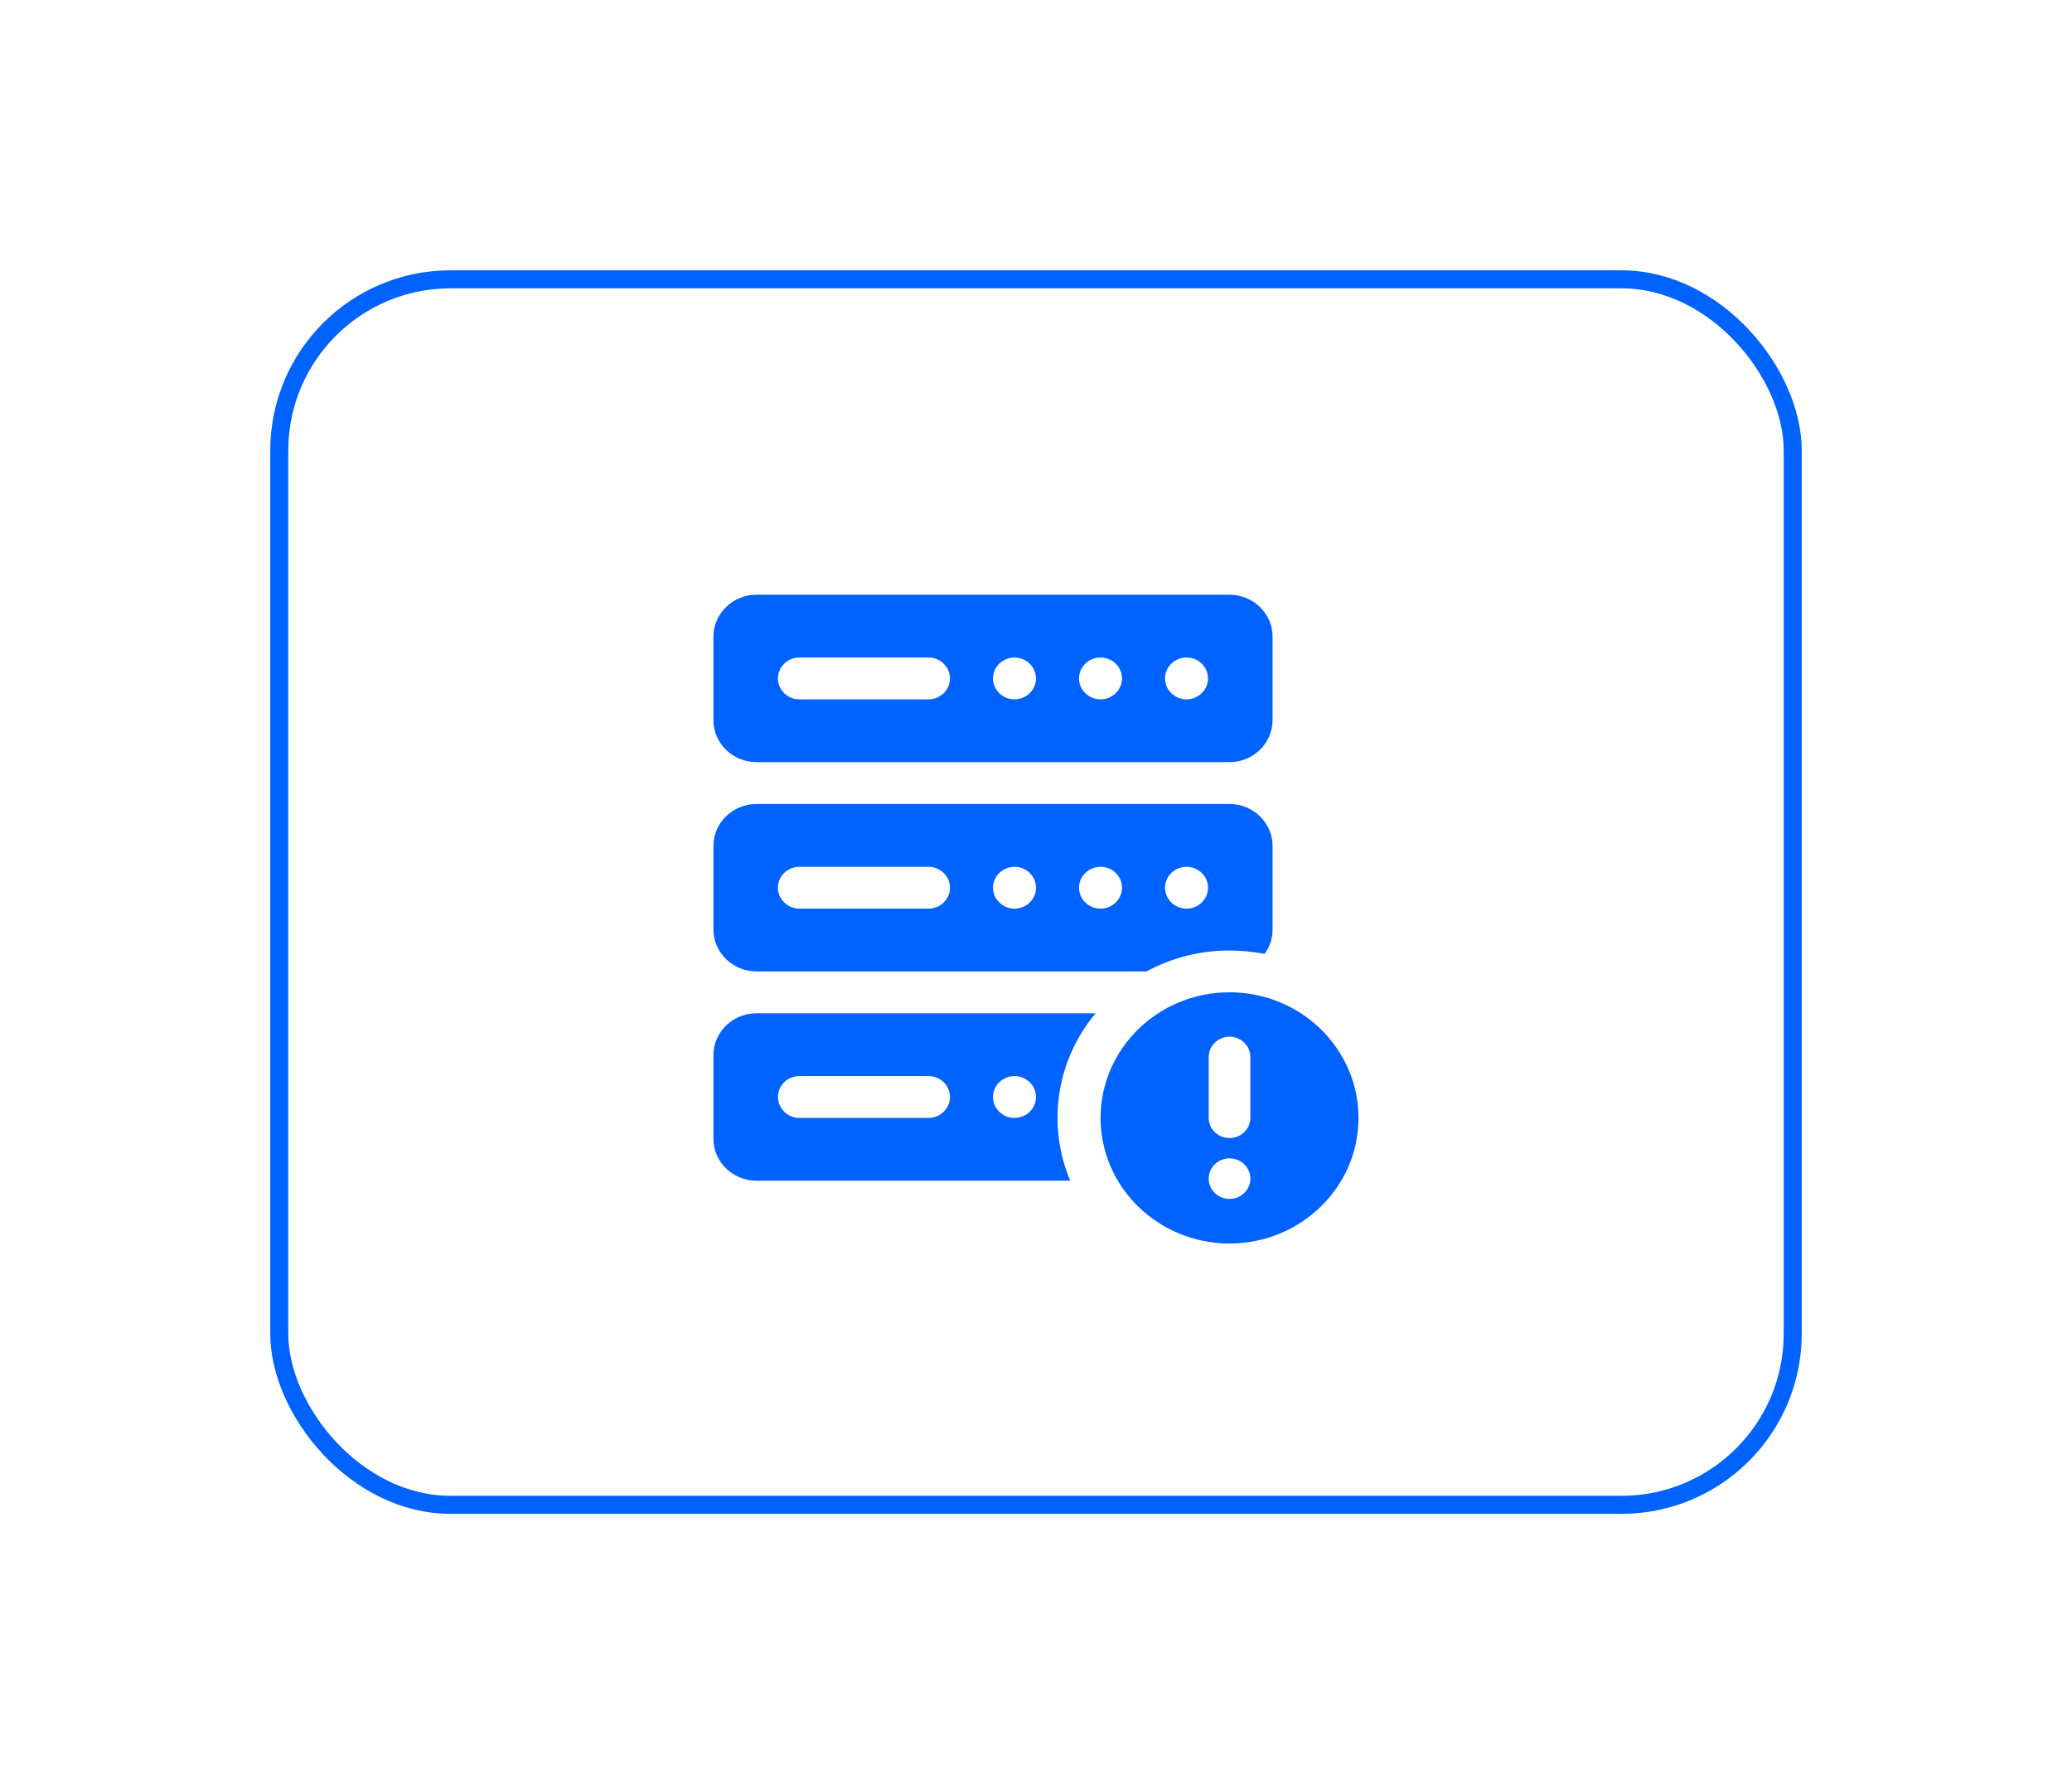 <svg width="115" height="99" viewBox="0 0 115 99" fill="none" xmlns="http://www.w3.org/2000/svg">
<g filter="url(#filter0_d_35_18)">
<rect x="15" y="15" width="85" height="69" rx="10" fill="white"/>
<rect x="15.5" y="15.5" width="84" height="68" rx="9.5" stroke="#0062FF"/>
</g>
<g clip-path="url(#clip0_35_18)">
<path d="M68.242 33H41.984C40.671 33 39.597 34.045 39.597 35.323V39.968C39.597 41.245 40.671 42.29 41.984 42.29H68.242C69.555 42.29 70.629 41.245 70.629 39.968V35.323C70.629 34.045 69.555 33 68.242 33ZM51.532 38.806H44.371C43.715 38.806 43.177 38.284 43.177 37.645C43.177 37.006 43.714 36.484 44.371 36.484H51.532C52.189 36.484 52.726 37.006 52.726 37.645C52.726 38.284 52.189 38.806 51.532 38.806ZM56.306 38.806C55.65 38.806 55.113 38.284 55.113 37.645C55.113 37.006 55.65 36.484 56.306 36.484C56.963 36.484 57.5 37.006 57.5 37.645C57.5 38.284 56.963 38.806 56.306 38.806ZM61.081 38.806C60.424 38.806 59.887 38.284 59.887 37.645C59.887 37.006 60.424 36.484 61.081 36.484C61.737 36.484 62.274 37.006 62.274 37.645C62.274 38.284 61.737 38.806 61.081 38.806ZM65.855 38.806C65.198 38.806 64.661 38.284 64.661 37.645C64.661 37.006 65.198 36.484 65.855 36.484C66.511 36.484 67.048 37.006 67.048 37.645C67.048 38.284 66.511 38.806 65.855 38.806Z" fill="#0062FF"/>
<path d="M68.242 44.613H41.984C40.671 44.613 39.597 45.658 39.597 46.935V51.581C39.597 52.858 40.671 53.903 41.984 53.903H63.635C65.007 53.16 66.571 52.742 68.242 52.742C68.91 52.742 69.555 52.812 70.187 52.928C70.474 52.544 70.629 52.08 70.629 51.581V46.935C70.629 45.658 69.555 44.613 68.242 44.613ZM51.532 50.419H44.371C43.715 50.419 43.177 49.897 43.177 49.258C43.177 48.619 43.714 48.097 44.371 48.097H51.532C52.189 48.097 52.726 48.619 52.726 49.258C52.726 49.897 52.189 50.419 51.532 50.419ZM56.306 50.419C55.65 50.419 55.113 49.897 55.113 49.258C55.113 48.619 55.65 48.097 56.306 48.097C56.963 48.097 57.5 48.619 57.5 49.258C57.5 49.897 56.963 50.419 56.306 50.419ZM61.081 50.419C60.424 50.419 59.887 49.897 59.887 49.258C59.887 48.619 60.424 48.097 61.081 48.097C61.737 48.097 62.274 48.619 62.274 49.258C62.274 49.897 61.737 50.419 61.081 50.419ZM65.855 50.419C65.198 50.419 64.661 49.897 64.661 49.258C64.661 48.619 65.198 48.097 65.855 48.097C66.511 48.097 67.048 48.619 67.048 49.258C67.048 49.897 66.511 50.419 65.855 50.419Z" fill="#0062FF"/>
<path d="M60.806 56.226H41.984C40.671 56.226 39.597 57.271 39.597 58.548V63.194C39.597 64.471 40.671 65.516 41.984 65.516H59.398C58.944 64.436 58.693 63.263 58.693 62.032C58.693 59.837 59.481 57.817 60.806 56.226ZM51.532 62.032H44.371C43.715 62.032 43.177 61.51 43.177 60.871C43.177 60.232 43.714 59.71 44.371 59.71H51.532C52.189 59.71 52.726 60.232 52.726 60.871C52.726 61.51 52.189 62.032 51.532 62.032ZM56.306 62.032C55.65 62.032 55.113 61.51 55.113 60.871C55.113 60.232 55.65 59.71 56.306 59.71C56.963 59.71 57.5 60.232 57.5 60.871C57.5 61.51 56.963 62.032 56.306 62.032Z" fill="#0062FF"/>
<path d="M68.242 55.061C64.287 55.061 61.084 58.189 61.084 62.036C61.084 65.873 64.287 69 68.242 69C72.196 69 75.399 65.873 75.399 62.036C75.399 58.189 72.196 55.061 68.242 55.061ZM68.242 66.525C67.606 66.525 67.085 66.03 67.085 65.4C67.085 64.781 67.606 64.275 68.242 64.275C68.877 64.275 69.398 64.781 69.398 65.4C69.398 66.03 68.877 66.525 68.242 66.525ZM69.398 62.025C69.398 62.655 68.877 63.15 68.242 63.15C67.606 63.15 67.085 62.655 67.085 62.025V58.65C67.085 58.031 67.606 57.525 68.242 57.525C68.877 57.525 69.398 58.031 69.398 58.65V62.025Z" fill="#0062FF"/>
</g>
<defs>
<filter id="filter0_d_35_18" x="0" y="0" width="115" height="99" filterUnits="userSpaceOnUse" color-interpolation-filters="sRGB">
<feFlood flood-opacity="0" result="BackgroundImageFix"/>
<feColorMatrix in="SourceAlpha" type="matrix" values="0 0 0 0 0 0 0 0 0 0 0 0 0 0 0 0 0 0 127 0" result="hardAlpha"/>
<feOffset/>
<feGaussianBlur stdDeviation="7.5"/>
<feComposite in2="hardAlpha" operator="out"/>
<feColorMatrix type="matrix" values="0 0 0 0 0 0 0 0 0 0 0 0 0 0 0 0 0 0 0.05 0"/>
<feBlend mode="normal" in2="BackgroundImageFix" result="effect1_dropShadow_35_18"/>
<feBlend mode="normal" in="SourceGraphic" in2="effect1_dropShadow_35_18" result="shape"/>
</filter>
<clipPath id="clip0_35_18">
<rect width="37" height="36" fill="white" transform="translate(39 33)"/>
</clipPath>
</defs>
</svg>
